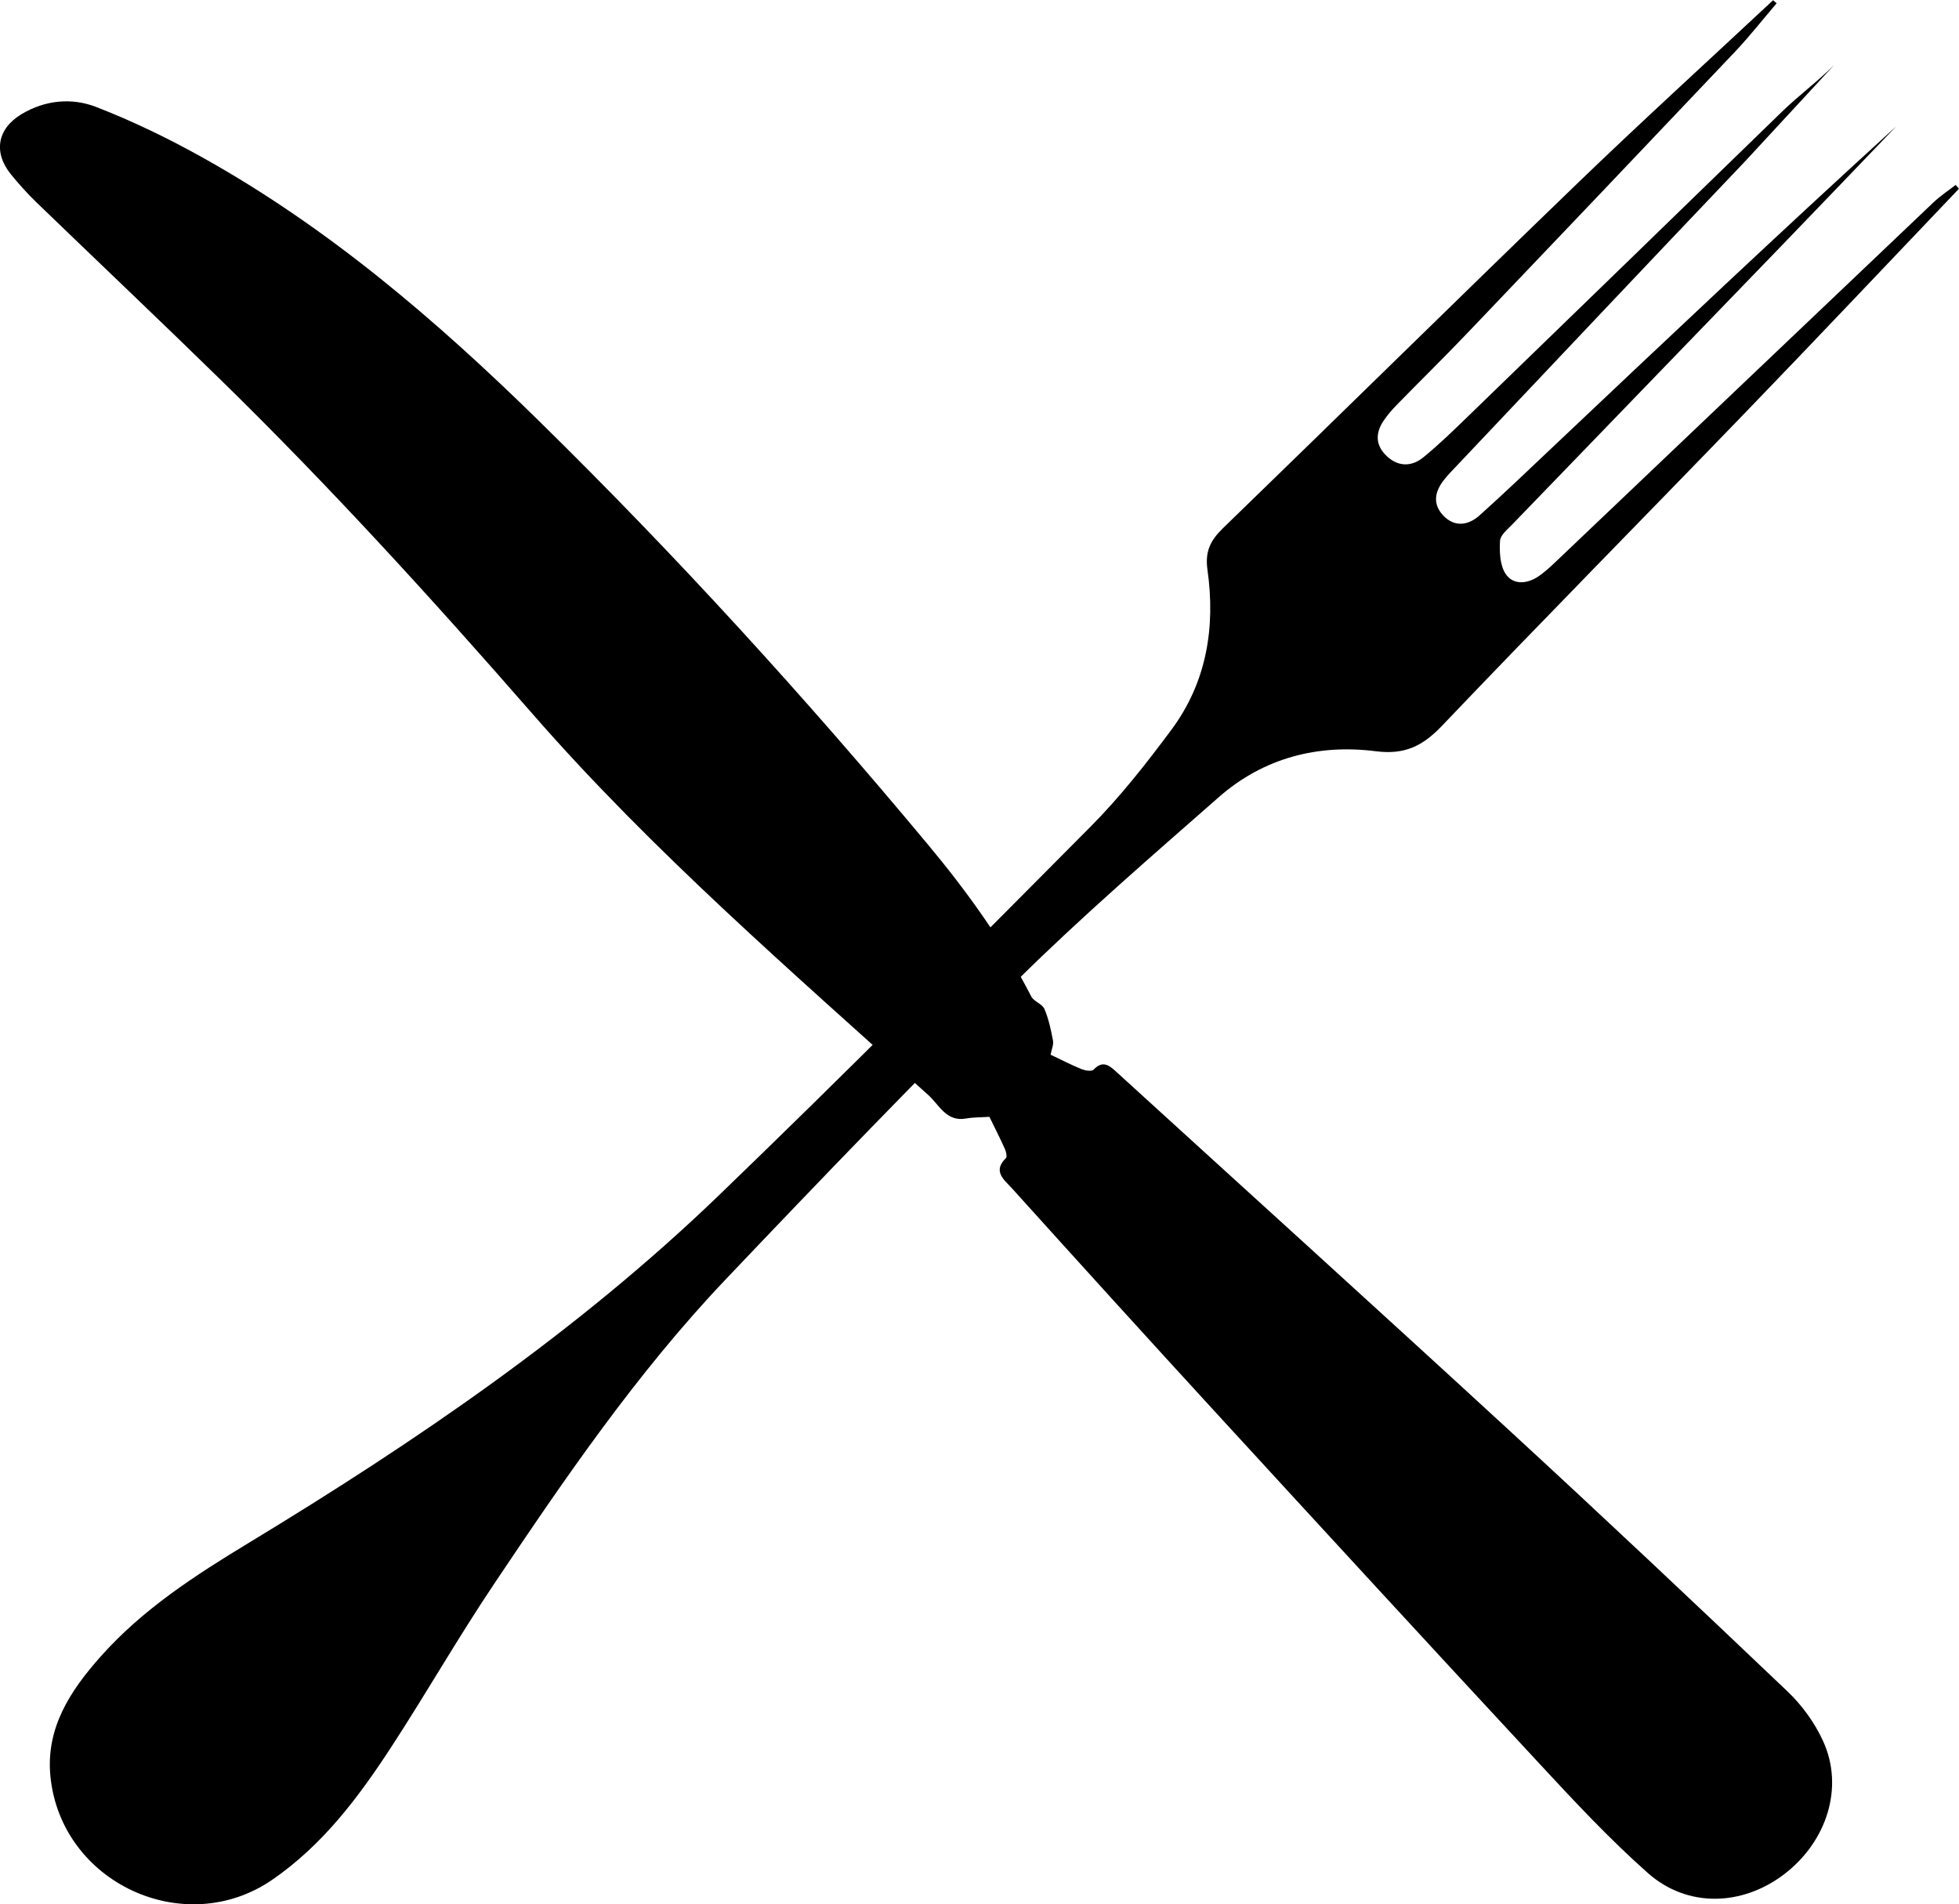 <?xml version="1.0" encoding="utf-8"?>
<!-- Generator: Adobe Illustrator 16.0.0, SVG Export Plug-In . SVG Version: 6.00 Build 0)  -->
<!DOCTYPE svg PUBLIC "-//W3C//DTD SVG 1.1//EN" "http://www.w3.org/Graphics/SVG/1.1/DTD/svg11.dtd">
<svg version="1.1" id="Layer_1" xmlns="http://www.w3.org/2000/svg" xmlns:xlink="http://www.w3.org/1999/xlink" x="0px" y="0px"
	 width="391.62px" height="380.69px" viewBox="230.43 43.32 391.62 380.69"
	 style="enable-background:new 230.43 43.32 391.62 380.69;" xml:space="preserve">
<g>
	<path d="M440.45,254.18c2.26,1.07,4.18,2.07,6.18,2.88c0.73,0.29,2.04,0.51,2.41,0.12c1.86-1.98,3.17-0.84,4.6,0.47
		c26.27,23.96,52.63,47.82,78.79,71.9c18.61,17.13,37.02,34.48,55.34,51.93c2.9,2.76,5.44,6.26,7.1,9.9
		c4.25,9.24,0.79,20.16-7.86,26.71c-8.37,6.32-19.28,6.67-27.15-0.3c-7.74-6.85-14.83-14.48-21.87-22.07
		c-21.62-23.29-43.13-46.69-64.62-70.11c-13.64-14.86-27.18-29.8-40.69-44.77c-1.45-1.6-3.89-3.33-1.17-5.97
		c0.28-0.27,0.05-1.3-0.2-1.86c-0.98-2.17-2.05-4.29-3.09-6.41c-1.61,0.11-3.18,0.07-4.69,0.34c-3.92,0.7-5.34-2.72-7.48-4.65
		c-27.19-24.62-55.03-48.58-79.21-76.3c-20-22.93-40.48-45.4-62.24-66.68c-12.21-11.94-24.61-23.68-36.9-35.55
		c-1.8-1.74-3.48-3.62-5.06-5.55c-3.6-4.43-2.77-9.17,2.14-12.1c4.71-2.8,10.01-3.29,14.86-1.41c7.28,2.82,14.38,6.26,21.21,10.07
		c25.19,14.04,46.88,32.64,67.36,52.74c27.35,26.84,53.13,55.13,77.66,84.58c7.91,9.49,15.07,19.43,20.71,30.44
		c0.52,1.02,2.2,1.48,2.64,2.51c0.85,1.99,1.31,4.18,1.71,6.32C441.09,252.19,440.65,253.12,440.45,254.18z"/>
	<path d="M579.3,75.56c-19.78,20.77-39.46,41.64-59.17,62.48c-0.35,0.36-0.67,0.77-0.99,1.17c-1.92,2.37-2.37,4.93-0.14,7.23
		c2.27,2.34,4.99,1.9,7.2-0.08c4.94-4.42,9.71-9.01,14.53-13.56c22.78-21.54,45.56-43.08,68.76-64.21
		c-7.41,7.72-14.81,15.46-22.25,23.17c-18.15,18.8-36.32,37.58-54.48,56.39c-0.96,1-2.4,2.15-2.46,3.29
		c-0.13,2.2-0.03,4.84,1.09,6.57c1.48,2.29,4.27,2.08,6.51,0.59c1.57-1.05,2.95-2.42,4.33-3.73c24.93-23.71,49.83-47.44,74.77-71.14
		c1.34-1.27,2.91-2.29,4.38-3.44c0.22,0.26,0.44,0.51,0.66,0.76c-14.24,14.94-28.41,29.95-42.75,44.8
		c-20.17,20.9-40.57,41.57-60.61,62.59c-3.87,4.05-7.44,5.81-13.23,5.07c-11.57-1.47-22.44,1.34-31.35,9.16
		c-13.59,11.94-27.31,23.78-40.17,36.48c-19.87,19.61-39.23,39.74-58.46,59.98c-17.71,18.64-32.19,39.83-46.45,61.13
		c-7.08,10.57-13.41,21.65-20.36,32.31c-6.56,10.07-13.74,19.65-23.84,26.58c-17.54,12.03-42.2,0.58-44.31-20.69
		c-0.96-9.68,3.98-17.15,10.04-23.96c8.4-9.46,18.88-16.22,29.6-22.72c33.42-20.27,65.67-42.21,93.9-69.4
		c25.15-24.23,49.79-49.01,74.4-73.8c5.9-5.94,11.14-12.62,16.15-19.36c7.06-9.5,8.84-20.5,7.21-32c-0.51-3.65,0.58-5.86,3.11-8.31
		c23.63-22.88,47.06-45.98,70.73-68.82c12.89-12.44,26.15-24.5,39.24-36.73c0.24,0.21,0.46,0.42,0.7,0.62
		c-2.77,3.24-5.4,6.6-8.31,9.68c-17.8,18.79-35.65,37.53-53.51,56.25c-4.67,4.89-9.49,9.62-14.22,14.46
		c-0.88,0.9-1.71,1.89-2.44,2.93c-1.75,2.53-1.78,5.03,0.56,7.22c2.32,2.17,4.99,2.12,7.3,0.23c3.16-2.58,6.08-5.43,9.01-8.27
		c20.88-20.23,41.74-40.47,62.58-60.73c3.37-3.28,7.19-6.1,10.52-9.42"/>
</g>
</svg>

